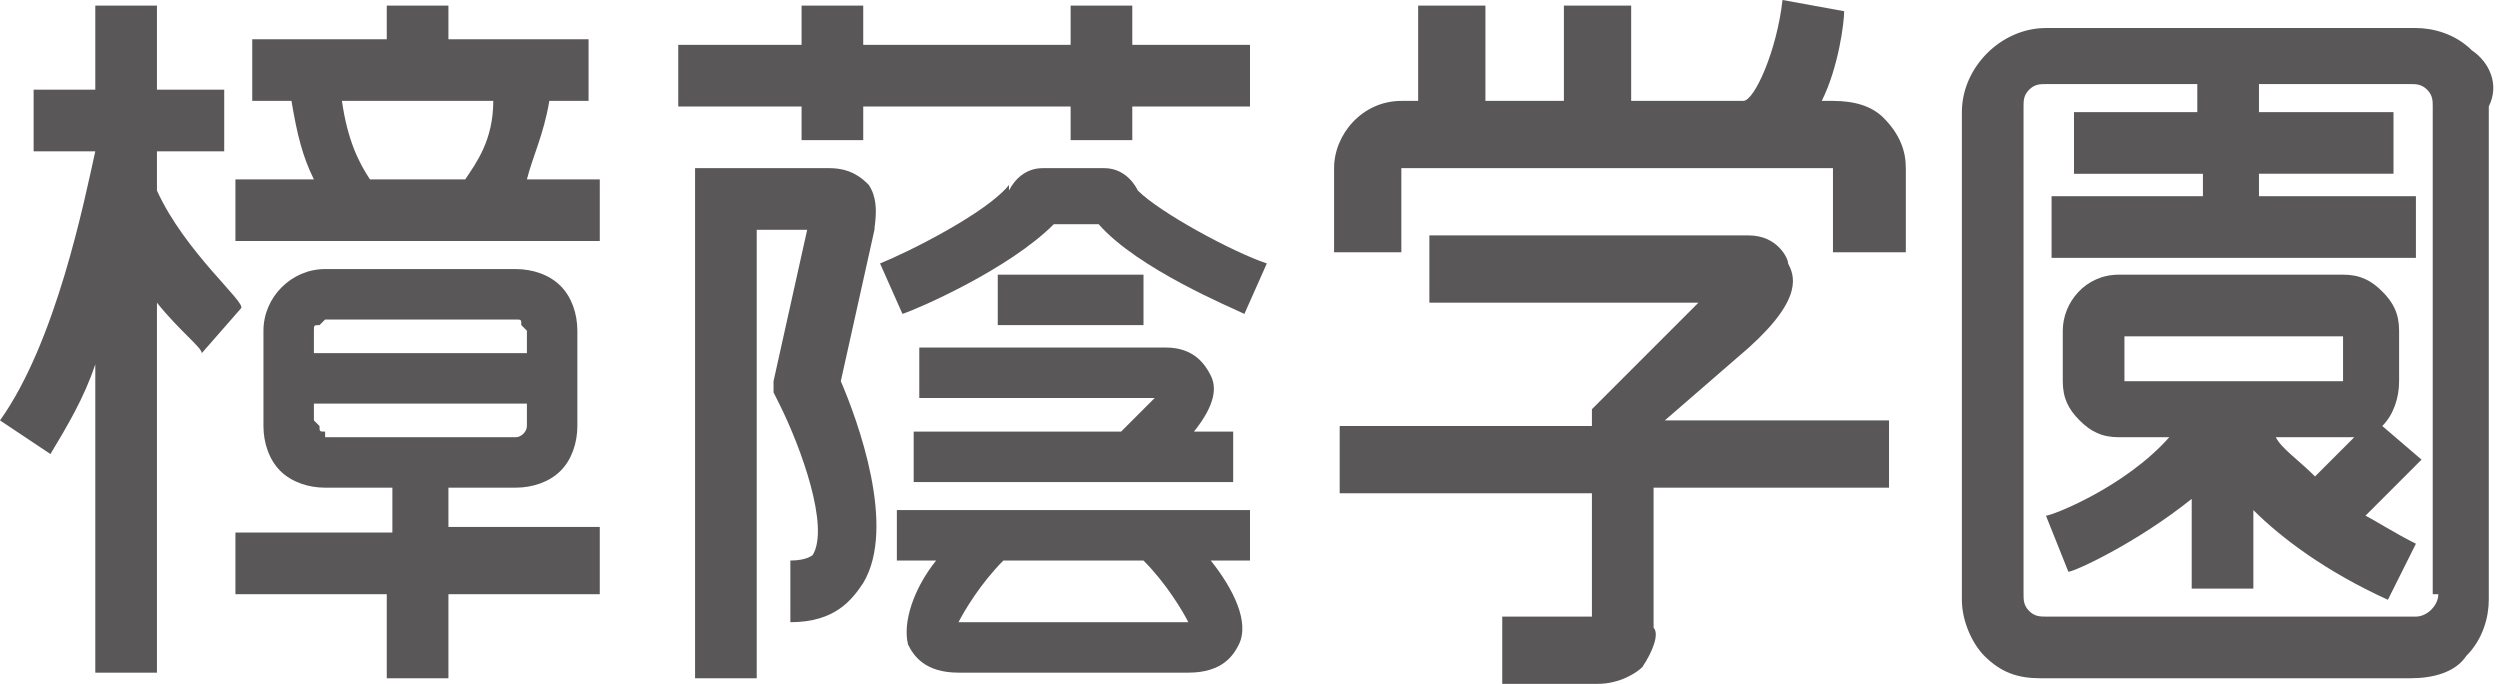<?xml version="1.0" encoding="utf-8"?>
<!-- Generator: Adobe Illustrator 25.2.0, SVG Export Plug-In . SVG Version: 6.00 Build 0)  -->
<svg version="1.1" id="レイヤー_1" xmlns="http://www.w3.org/2000/svg" xmlns:xlink="http://www.w3.org/1999/xlink" x="0px"
	 y="0px" viewBox="0 0 44.6 12.2" style="enable-background:new 0 0 44.6 12.2;" xml:space="preserve">
<style type="text/css">
	.st0{fill:#595757;}
</style>
<g>
	<path class="st0" d="M32.7,1.8h-0.2c0.3-0.6,0.4-1.4,0.4-1.6L31.8,0c-0.1,0.9-0.5,1.8-0.7,1.8h-2V0.1h-1.2v1.7h-1.4V0.1h-1.2v1.7
		H25c-0.7,0-1.2,0.6-1.2,1.2v1.5H25V3c0,0,0,0,0,0c0,0,0,0,0,0h7.7c0,0,0,0,0,0c0,0,0,0,0,0v1.5H34V3c0-0.3-0.1-0.6-0.4-0.9
		C33.4,1.9,33.1,1.8,32.7,1.8"/>
	<path class="st0" d="M31.2,6.2c1-0.9,0.8-1.3,0.7-1.5c0-0.1-0.2-0.5-0.7-0.5h-5.7v1.2h4.8c-0.4,0.4-1.7,1.7-1.7,1.7l-0.2,0.2v0.3v0
		h-4.5v1.2h4.5V11h-1.6v1.2h1.7c0.4,0,0.7-0.2,0.8-0.3c0.2-0.3,0.3-0.6,0.2-0.7V8.7h4.2V7.5h-4L31.2,6.2z"/>
	<path class="st0" d="M44.1,0.9c-0.3-0.3-0.7-0.4-1-0.4h-6.6c-0.8,0-1.5,0.7-1.5,1.5v8.7c0,0.4,0.2,0.8,0.4,1c0.3,0.3,0.6,0.4,1,0.4
		h6.6c0.4,0,0.8-0.1,1-0.4c0.3-0.3,0.4-0.7,0.4-1V1.9C44.6,1.5,44.4,1.1,44.1,0.9 M43.5,10.6c0,0.2-0.2,0.4-0.4,0.4h-6.6
		c-0.1,0-0.2,0-0.3-0.1c-0.1-0.1-0.1-0.2-0.1-0.3V1.9c0-0.1,0-0.2,0.1-0.3c0.1-0.1,0.2-0.1,0.3-0.1h2.7V2H37v1.1h2.3v0.4h-2.7v1.1
		h6.5V3.5h-2.8V3.1h2.4V2h-2.4V1.5h2.7c0.1,0,0.2,0,0.3,0.1c0.1,0.1,0.1,0.2,0.1,0.3V10.6z"/>
	<path class="st0" d="M42.5,7.6C42.5,7.6,42.5,7.6,42.5,7.6c0.2-0.2,0.3-0.5,0.3-0.8V5.9c0-0.3-0.1-0.5-0.3-0.7
		c-0.2-0.2-0.4-0.3-0.7-0.3h-4c-0.6,0-1,0.5-1,1v0.9c0,0.3,0.1,0.5,0.3,0.7c0.2,0.2,0.4,0.3,0.7,0.3h0.9c-0.8,0.9-2.1,1.4-2.2,1.4
		l0.4,1c0.1,0,1.2-0.5,2.2-1.3v1.6h1.1V9.1c0.5,0.5,1.3,1.1,2.4,1.6l0.5-1c-0.4-0.2-0.7-0.4-0.9-0.5l1-1L42.5,7.6z M37.9,6h3.9v0.8
		h-3.9V6z M41.3,8.5c-0.3-0.3-0.6-0.5-0.7-0.7h1.3c0,0,0.1,0,0.1,0L41.3,8.5z"/>
	<path class="st0" d="M2.8,3.4V2.7H4V1.6H2.8V0.1H1.7v1.5H0.6v1.1h1.1C1.5,3.6,1,6.1,0,7.5l0.9,0.6c0.3-0.5,0.6-1,0.8-1.6v5.5h1.1
		V5.4c0.4,0.5,0.8,0.8,0.8,0.9l0.7-0.8C4.4,5.4,3.3,4.5,2.8,3.4"/>
	<polygon class="st0" points="4.4,5.4 4.4,5.4 4.4,5.4 	"/>
	<path class="st0" d="M8,8.7h1.2c0.3,0,0.6-0.1,0.8-0.3c0.2-0.2,0.3-0.5,0.3-0.8V5.9c0-0.3-0.1-0.6-0.3-0.8C9.8,4.9,9.5,4.8,9.2,4.8
		H5.8c-0.6,0-1.1,0.5-1.1,1.1v1.7c0,0.3,0.1,0.6,0.3,0.8c0.2,0.2,0.5,0.3,0.8,0.3h1.2v0.8H4.2v1.1h2.7v1.5H8v-1.5h2.7V9.4H8V8.7z
		 M5.6,5.9c0-0.1,0-0.1,0.1-0.1c0,0,0.1-0.1,0.1-0.1h3.4c0.1,0,0.1,0,0.1,0.1c0,0,0.1,0.1,0.1,0.1v0.4H5.6V5.9z M5.8,7.7
		c-0.1,0-0.1,0-0.1-0.1c0,0-0.1-0.1-0.1-0.1V7.2h3.8v0.4c0,0.1-0.1,0.2-0.2,0.2H5.8z"/>
	<path class="st0" d="M9.8,1.8h0.7V0.7H8V0.1H6.9v0.6H4.5v1.1h0.7c0.1,0.6,0.2,1,0.4,1.4H4.2v1.1h6.5V3.2H9.4
		C9.5,2.8,9.7,2.4,9.8,1.8 M8.3,3.2H6.6C6.4,2.9,6.2,2.5,6.1,1.8h2.7C8.8,2.5,8.5,2.9,8.3,3.2"/>
	<polygon class="st0" points="14.3,2.5 15.4,2.5 15.4,1.9 19.1,1.9 19.1,2.5 20.2,2.5 20.2,1.9 22.3,1.9 22.3,0.8 20.2,0.8 
		20.2,0.1 19.1,0.1 19.1,0.8 15.4,0.8 15.4,0.1 14.3,0.1 14.3,0.8 12.1,0.8 12.1,1.9 14.3,1.9 	"/>
	<rect x="17.8" y="4.9" class="st0" width="2.6" height="0.9"/>
	<path class="st0" d="M16,10h0.7c-0.4,0.5-0.6,1.1-0.5,1.5c0.1,0.2,0.3,0.5,0.9,0.5h4.1c0.6,0,0.8-0.3,0.9-0.5
		c0.2-0.4-0.1-1-0.5-1.5h0.7V9.1H16V10z M17.9,10h2.5c0.4,0.4,0.7,0.9,0.8,1.1c0,0,0,0,0,0h-4.1c0,0,0,0,0,0
		C17.2,10.9,17.5,10.4,17.9,10"/>
	<path class="st0" d="M20,7.7h-3.7v0.9H22V7.7h-0.7c0.4-0.5,0.4-0.8,0.3-1c-0.1-0.2-0.3-0.5-0.8-0.5h-4.4v0.9h4.2
		C20.4,7.3,20.2,7.5,20,7.7"/>
	<path class="st0" d="M20.3,3.4C20.2,3.2,20,3,19.7,3h-1.1c-0.3,0-0.5,0.2-0.6,0.4l0-0.1c-0.4,0.5-1.8,1.2-2.3,1.4l0.4,0.9
		C16.4,5.5,18,4.8,18.8,4h0.8c0.7,0.8,2.4,1.5,2.6,1.6l0.4-0.9C22,4.5,20.7,3.8,20.3,3.4L20.3,3.4z"/>
	<path class="st0" d="M15.6,4.1c0-0.1,0.1-0.5-0.1-0.8C15.4,3.2,15.2,3,14.8,3h-1.9h-0.5v0.6v8.5h1.1v-8h0.9l-0.6,2.7l0,0.2l0.1,0.2
		c0.4,0.8,0.9,2.2,0.6,2.7c0,0-0.1,0.1-0.4,0.1v1.1c0.8,0,1.1-0.4,1.3-0.7c0.6-1-0.1-2.9-0.4-3.6L15.6,4.1z"/>
</g>
</svg>

